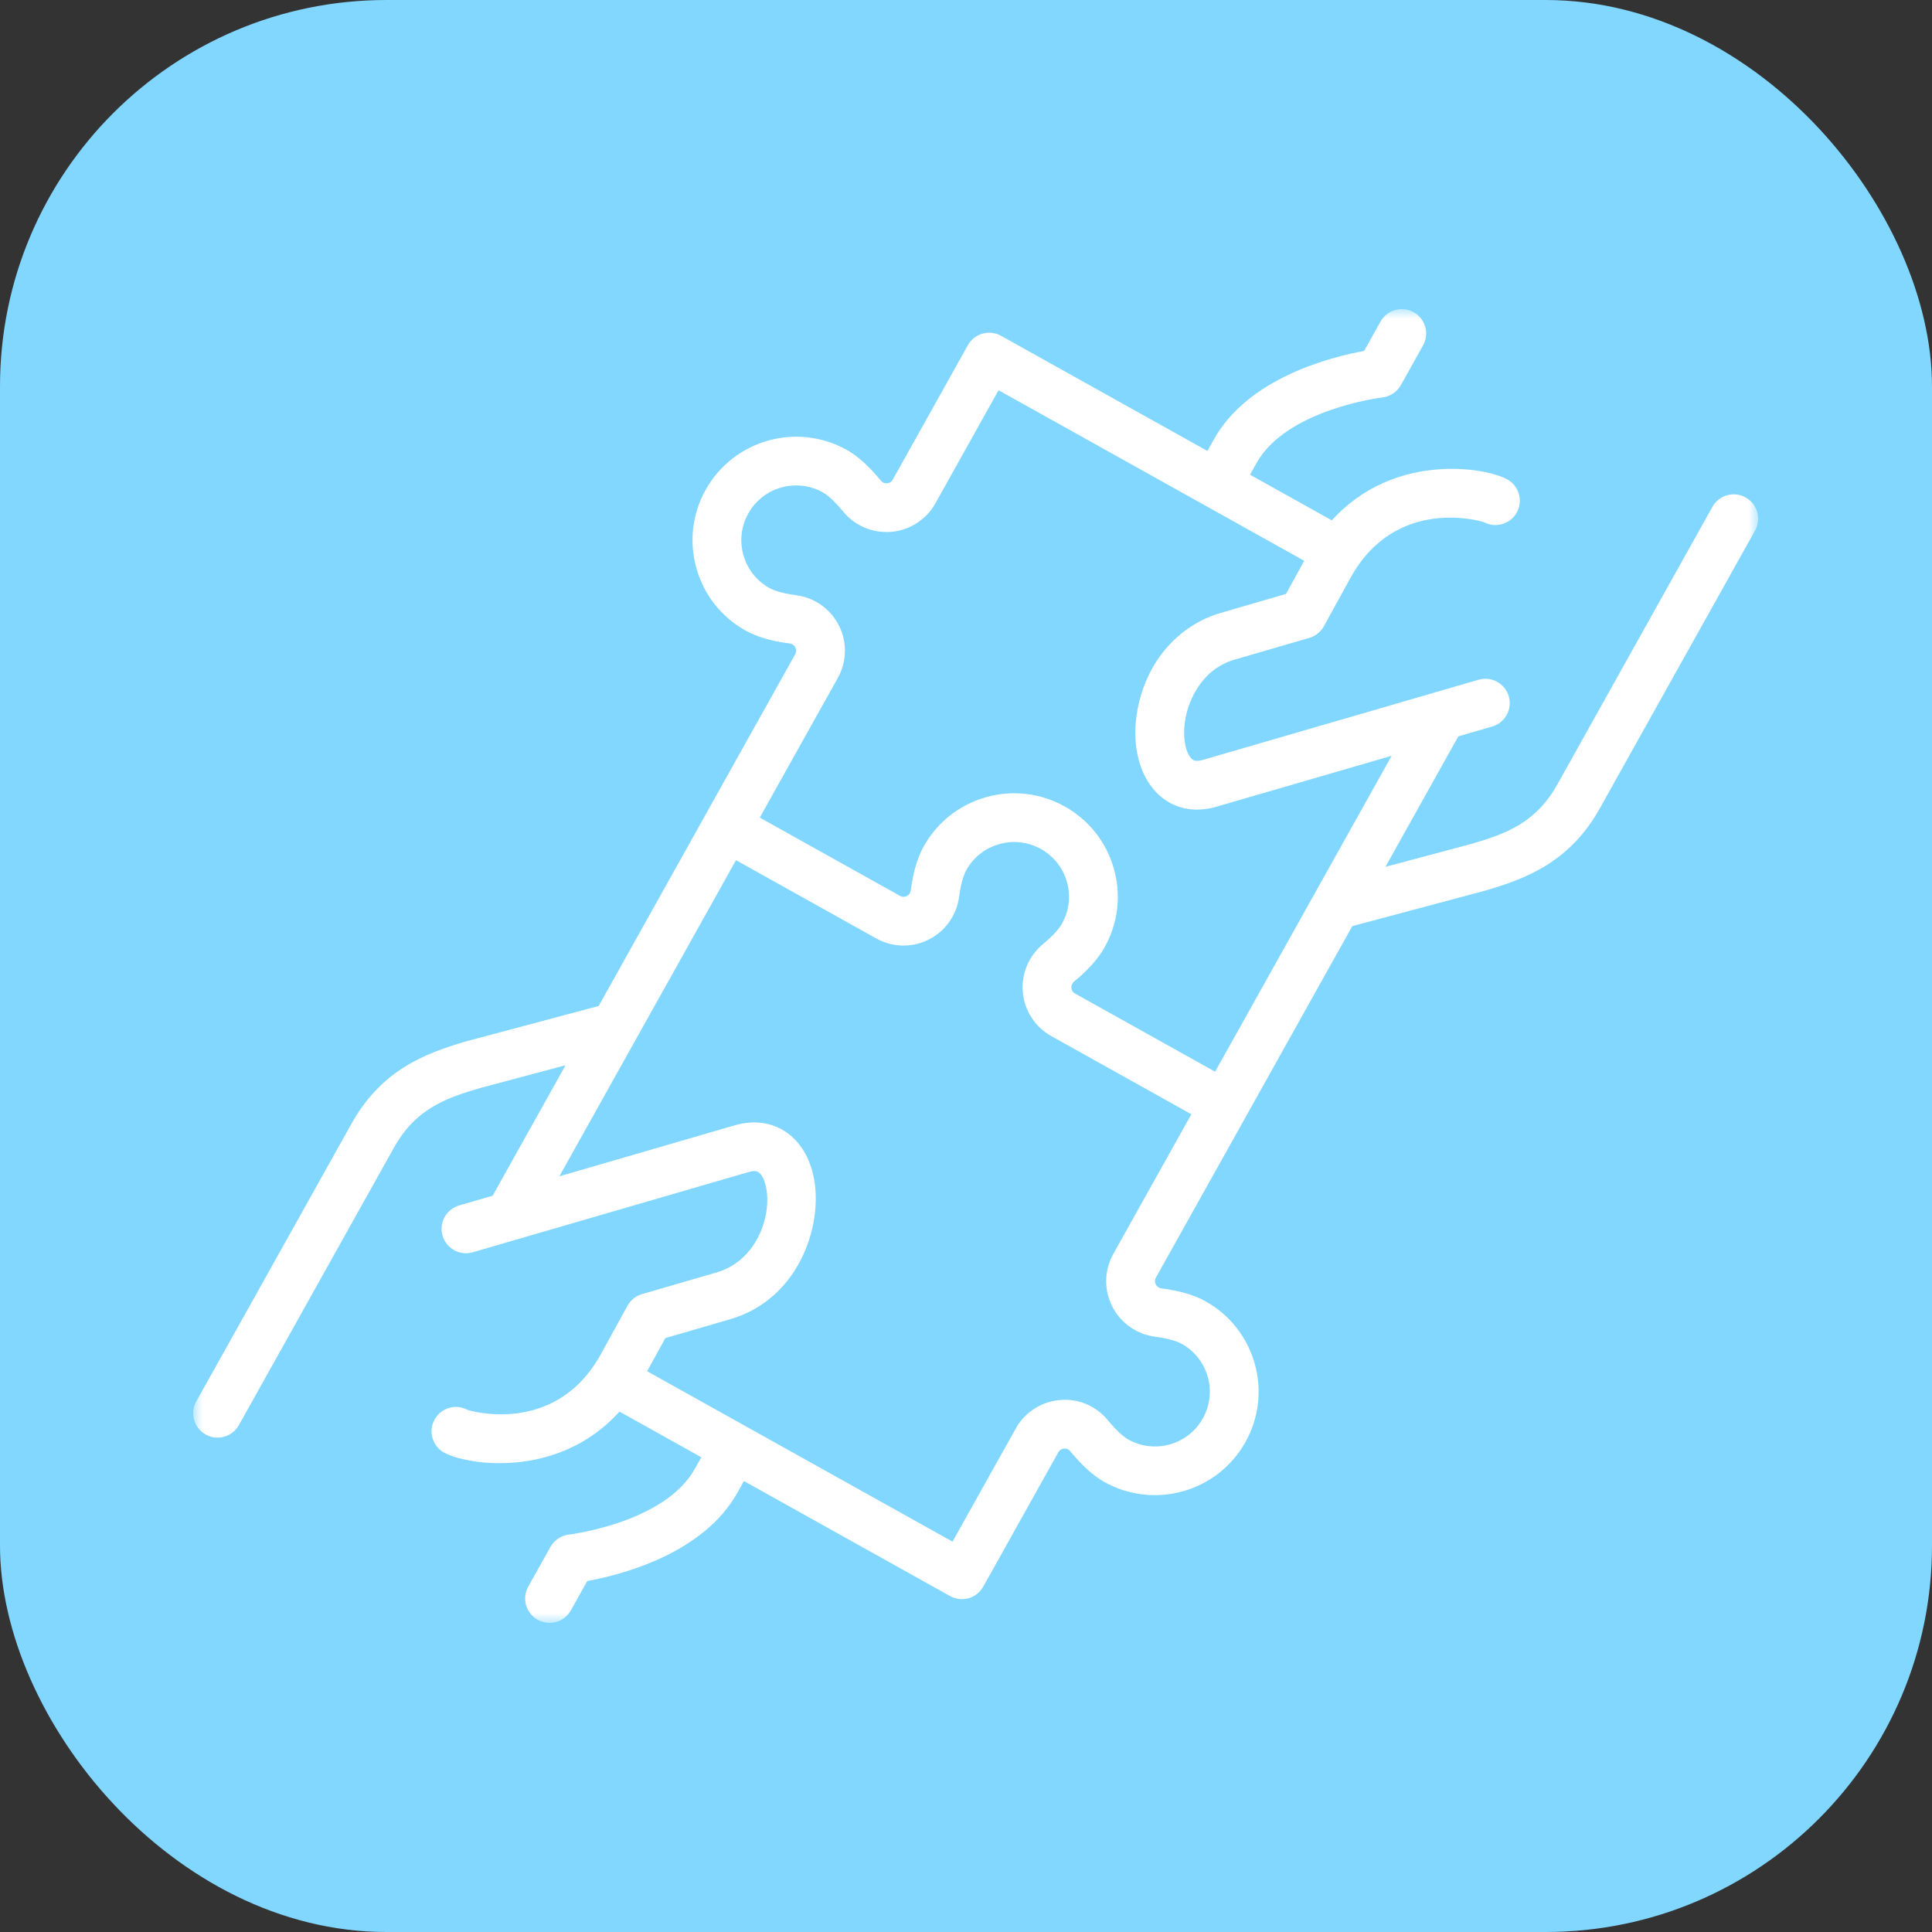 <?xml version="1.0" encoding="UTF-8"?>
<svg xmlns="http://www.w3.org/2000/svg" xmlns:xlink="http://www.w3.org/1999/xlink" width="100px" height="100px" viewBox="0 0 100 100" version="1.1">
  <rect x="0" y="0" width="100" height="100" fill="#333333" stroke="none"/>
  <title>Build-Strategies-Icon</title>
  <defs>
    <polygon id="path-1" points="0 0 81 0 81 68 0 68"></polygon>
  </defs>
  <g id="Child-Solution-Page-[Contract-Recruiting]" stroke="none" stroke-width="1" fill="none" fill-rule="evenodd">
    <g id="Preacta-Talent-Research-Child-Page" transform="translate(-796, -1106)">
      <g id="Build-Strategies-Icon" transform="translate(796, 1106)">
        <g id="Group-5" fill="#81D7FF">
          <rect id="Rectangle" x="0" y="0" width="100" height="100" rx="20"></rect>
        </g>
        <g id="Group-3" transform="translate(10, 16)">
          <mask id="mask-2" fill="white">
            <use xlink:href="#path-1"></use>
          </mask>
          <g id="Clip-2"></g>
          <path d="M47.625,48.902 C47.155,49.742 47.133,50.756 47.566,51.614 C48.001,52.477 48.834,53.066 49.795,53.189 C50.599,53.292 50.998,53.464 51.165,53.556 C51.827,53.926 52.305,54.531 52.512,55.26 C52.718,55.988 52.628,56.753 52.259,57.415 C51.497,58.78 49.768,59.273 48.399,58.509 C48.238,58.418 47.885,58.169 47.344,57.511 C46.734,56.771 45.813,56.374 44.846,56.466 C43.891,56.552 43.042,57.103 42.575,57.941 L39.303,63.795 L23.495,54.975 L24.438,53.259 L27.806,52.28 C31.502,51.204 32.755,47.055 32.026,44.554 C31.468,42.64 29.863,41.713 28.031,42.246 L18.952,44.886 L28.096,28.523 L35.355,32.574 C36.193,33.042 37.206,33.064 38.065,32.635 C38.925,32.204 39.515,31.377 39.642,30.421 C39.751,29.605 39.923,29.204 40.016,29.037 C40.385,28.376 40.99,27.898 41.719,27.692 C42.45,27.486 43.214,27.574 43.877,27.944 C44.539,28.314 45.016,28.918 45.224,29.646 C45.43,30.375 45.341,31.141 44.97,31.802 C44.852,32.014 44.587,32.368 43.996,32.854 C43.249,33.467 42.856,34.406 42.941,35.362 C43.027,36.315 43.578,37.162 44.415,37.628 L51.664,41.674 L47.625,48.902 Z M33.365,19.091 C33.835,18.251 33.856,17.237 33.424,16.379 C32.988,15.516 32.155,14.928 31.193,14.805 C30.39,14.702 29.992,14.53 29.824,14.437 C28.458,13.674 27.967,11.944 28.731,10.579 C29.494,9.213 31.226,8.723 32.591,9.486 C32.753,9.576 33.105,9.825 33.646,10.483 C34.254,11.223 35.192,11.61 36.142,11.528 C37.097,11.443 37.947,10.891 38.415,10.054 L41.686,4.199 L57.506,13.026 L56.564,14.741 L53.196,15.721 C51.103,16.329 49.522,18.049 48.965,20.321 C48.493,22.243 48.865,24.074 49.934,25.097 C50.491,25.631 51.187,25.905 51.954,25.905 C52.281,25.905 52.621,25.855 52.969,25.754 L62.032,23.119 L52.894,39.471 L45.645,35.426 C45.503,35.347 45.464,35.225 45.456,35.137 C45.45,35.062 45.459,34.918 45.598,34.803 C46.318,34.212 46.849,33.616 47.175,33.032 C47.873,31.782 48.043,30.335 47.652,28.958 C47.262,27.581 46.358,26.439 45.108,25.741 C43.858,25.044 42.41,24.874 41.032,25.264 C39.654,25.655 38.51,26.558 37.812,27.807 C37.486,28.39 37.266,29.136 37.14,30.088 C37.117,30.264 37.001,30.345 36.934,30.379 C36.853,30.419 36.728,30.45 36.585,30.37 L29.326,26.319 L33.365,19.091 Z M78.636,10.233 L70.637,24.55 C69.529,26.565 68.003,27.143 66.152,27.682 L61.711,28.867 L65.483,22.115 L67.236,21.605 C67.904,21.41 68.289,20.711 68.094,20.042 C68.094,20.042 68.094,20.042 68.094,20.042 C67.899,19.373 67.199,18.988 66.53,19.183 L64.339,19.82 L64.339,19.82 C64.309,19.827 64.283,19.835 64.254,19.845 L52.264,23.331 C51.863,23.449 51.739,23.332 51.68,23.275 C51.35,22.96 51.146,22.027 51.416,20.922 C51.545,20.402 52.099,18.667 53.9,18.143 L57.771,17.018 C58.092,16.925 58.363,16.707 58.524,16.414 L59.896,13.918 C62.269,9.6 66.773,11.012 66.797,11.022 C67.407,11.357 68.175,11.133 68.51,10.523 C68.845,9.912 68.622,9.145 68.01,8.81 C66.846,8.171 62.123,7.414 58.935,10.933 L54.701,8.571 L55.023,7.995 C56.567,5.184 61.502,4.577 61.55,4.572 C61.954,4.525 62.311,4.288 62.509,3.933 L63.658,1.876 C63.998,1.268 63.781,0.499 63.172,0.16 C62.565,-0.178 61.794,0.037 61.454,0.646 L60.605,2.166 C58.936,2.467 54.589,3.543 52.815,6.772 L52.497,7.342 L41.815,1.381 C41.523,1.218 41.178,1.177 40.855,1.269 C40.533,1.36 40.261,1.575 40.097,1.867 L36.21,8.823 C36.127,8.975 35.99,9.009 35.917,9.015 C35.843,9.021 35.705,9.013 35.595,8.88 C34.973,8.124 34.393,7.602 33.822,7.282 C31.24,5.844 27.967,6.77 26.526,9.349 C25.827,10.599 25.659,12.045 26.049,13.422 C26.44,14.799 27.343,15.942 28.592,16.639 C29.179,16.967 29.924,17.185 30.872,17.306 C31.051,17.329 31.135,17.447 31.169,17.514 C31.209,17.594 31.241,17.719 31.161,17.862 L26.506,26.191 C26.506,26.192 26.506,26.193 26.505,26.194 L20.987,36.07 L14.171,37.888 C11.985,38.524 9.719,39.383 8.155,42.23 L0.16,56.537 C-0.179,57.144 0.038,57.913 0.647,58.252 C0.842,58.362 1.054,58.413 1.261,58.413 C1.704,58.413 2.133,58.18 2.364,57.766 L10.363,43.452 C11.471,41.434 12.997,40.856 14.85,40.318 L19.273,39.137 L15.499,45.89 L13.765,46.394 C13.096,46.589 12.712,47.289 12.906,47.958 C12.906,47.958 12.906,47.958 12.906,47.958 C13.101,48.627 13.801,49.012 14.47,48.817 L28.736,44.669 L28.736,44.669 C29.022,44.586 29.377,44.483 29.603,45.259 C30.027,46.714 29.262,49.228 27.101,49.858 L23.231,50.983 C22.909,51.076 22.638,51.293 22.477,51.587 L21.105,54.082 C18.732,58.4 14.226,56.986 14.204,56.979 C13.593,56.643 12.826,56.868 12.491,57.477 C12.155,58.088 12.378,58.855 12.99,59.19 C13.467,59.452 14.54,59.734 15.86,59.734 C17.765,59.734 20.182,59.145 22.066,57.065 L26.3,59.428 L25.977,60.005 C24.433,62.816 19.498,63.423 19.451,63.429 C19.046,63.475 18.69,63.713 18.491,64.067 L17.342,66.124 C17.002,66.732 17.22,67.5 17.829,67.84 C18.024,67.95 18.235,68 18.442,68 C18.886,68 19.315,67.767 19.547,67.353 L20.395,65.834 C22.065,65.533 26.411,64.457 28.186,61.229 L28.504,60.658 L39.175,66.613 C39.365,66.719 39.577,66.773 39.79,66.773 C39.905,66.773 40.021,66.757 40.134,66.726 C40.456,66.634 40.729,66.418 40.892,66.126 L44.779,59.17 C44.863,59.018 44.999,58.985 45.072,58.979 C45.151,58.968 45.286,58.982 45.394,59.114 C46.016,59.869 46.596,60.391 47.168,60.711 C49.749,62.15 53.023,61.224 54.462,58.645 C55.161,57.395 55.332,55.949 54.941,54.572 C54.549,53.195 53.646,52.052 52.397,51.355 C51.811,51.026 51.065,50.808 50.118,50.686 C49.939,50.664 49.854,50.546 49.82,50.48 C49.781,50.4 49.749,50.275 49.828,50.132 L54.481,41.805 C54.482,41.804 54.482,41.803 54.483,41.802 L59.996,31.935 L66.829,30.112 C69.017,29.476 71.282,28.616 72.845,25.772 L80.84,11.463 C81.18,10.854 80.961,10.086 80.352,9.746 C79.746,9.408 78.975,9.624 78.636,10.233 Z" id="Fill-1" fill="#FFFFFF" mask="url(#mask-2)"></path>
        </g>
      </g>
    </g>
  </g>
</svg>
